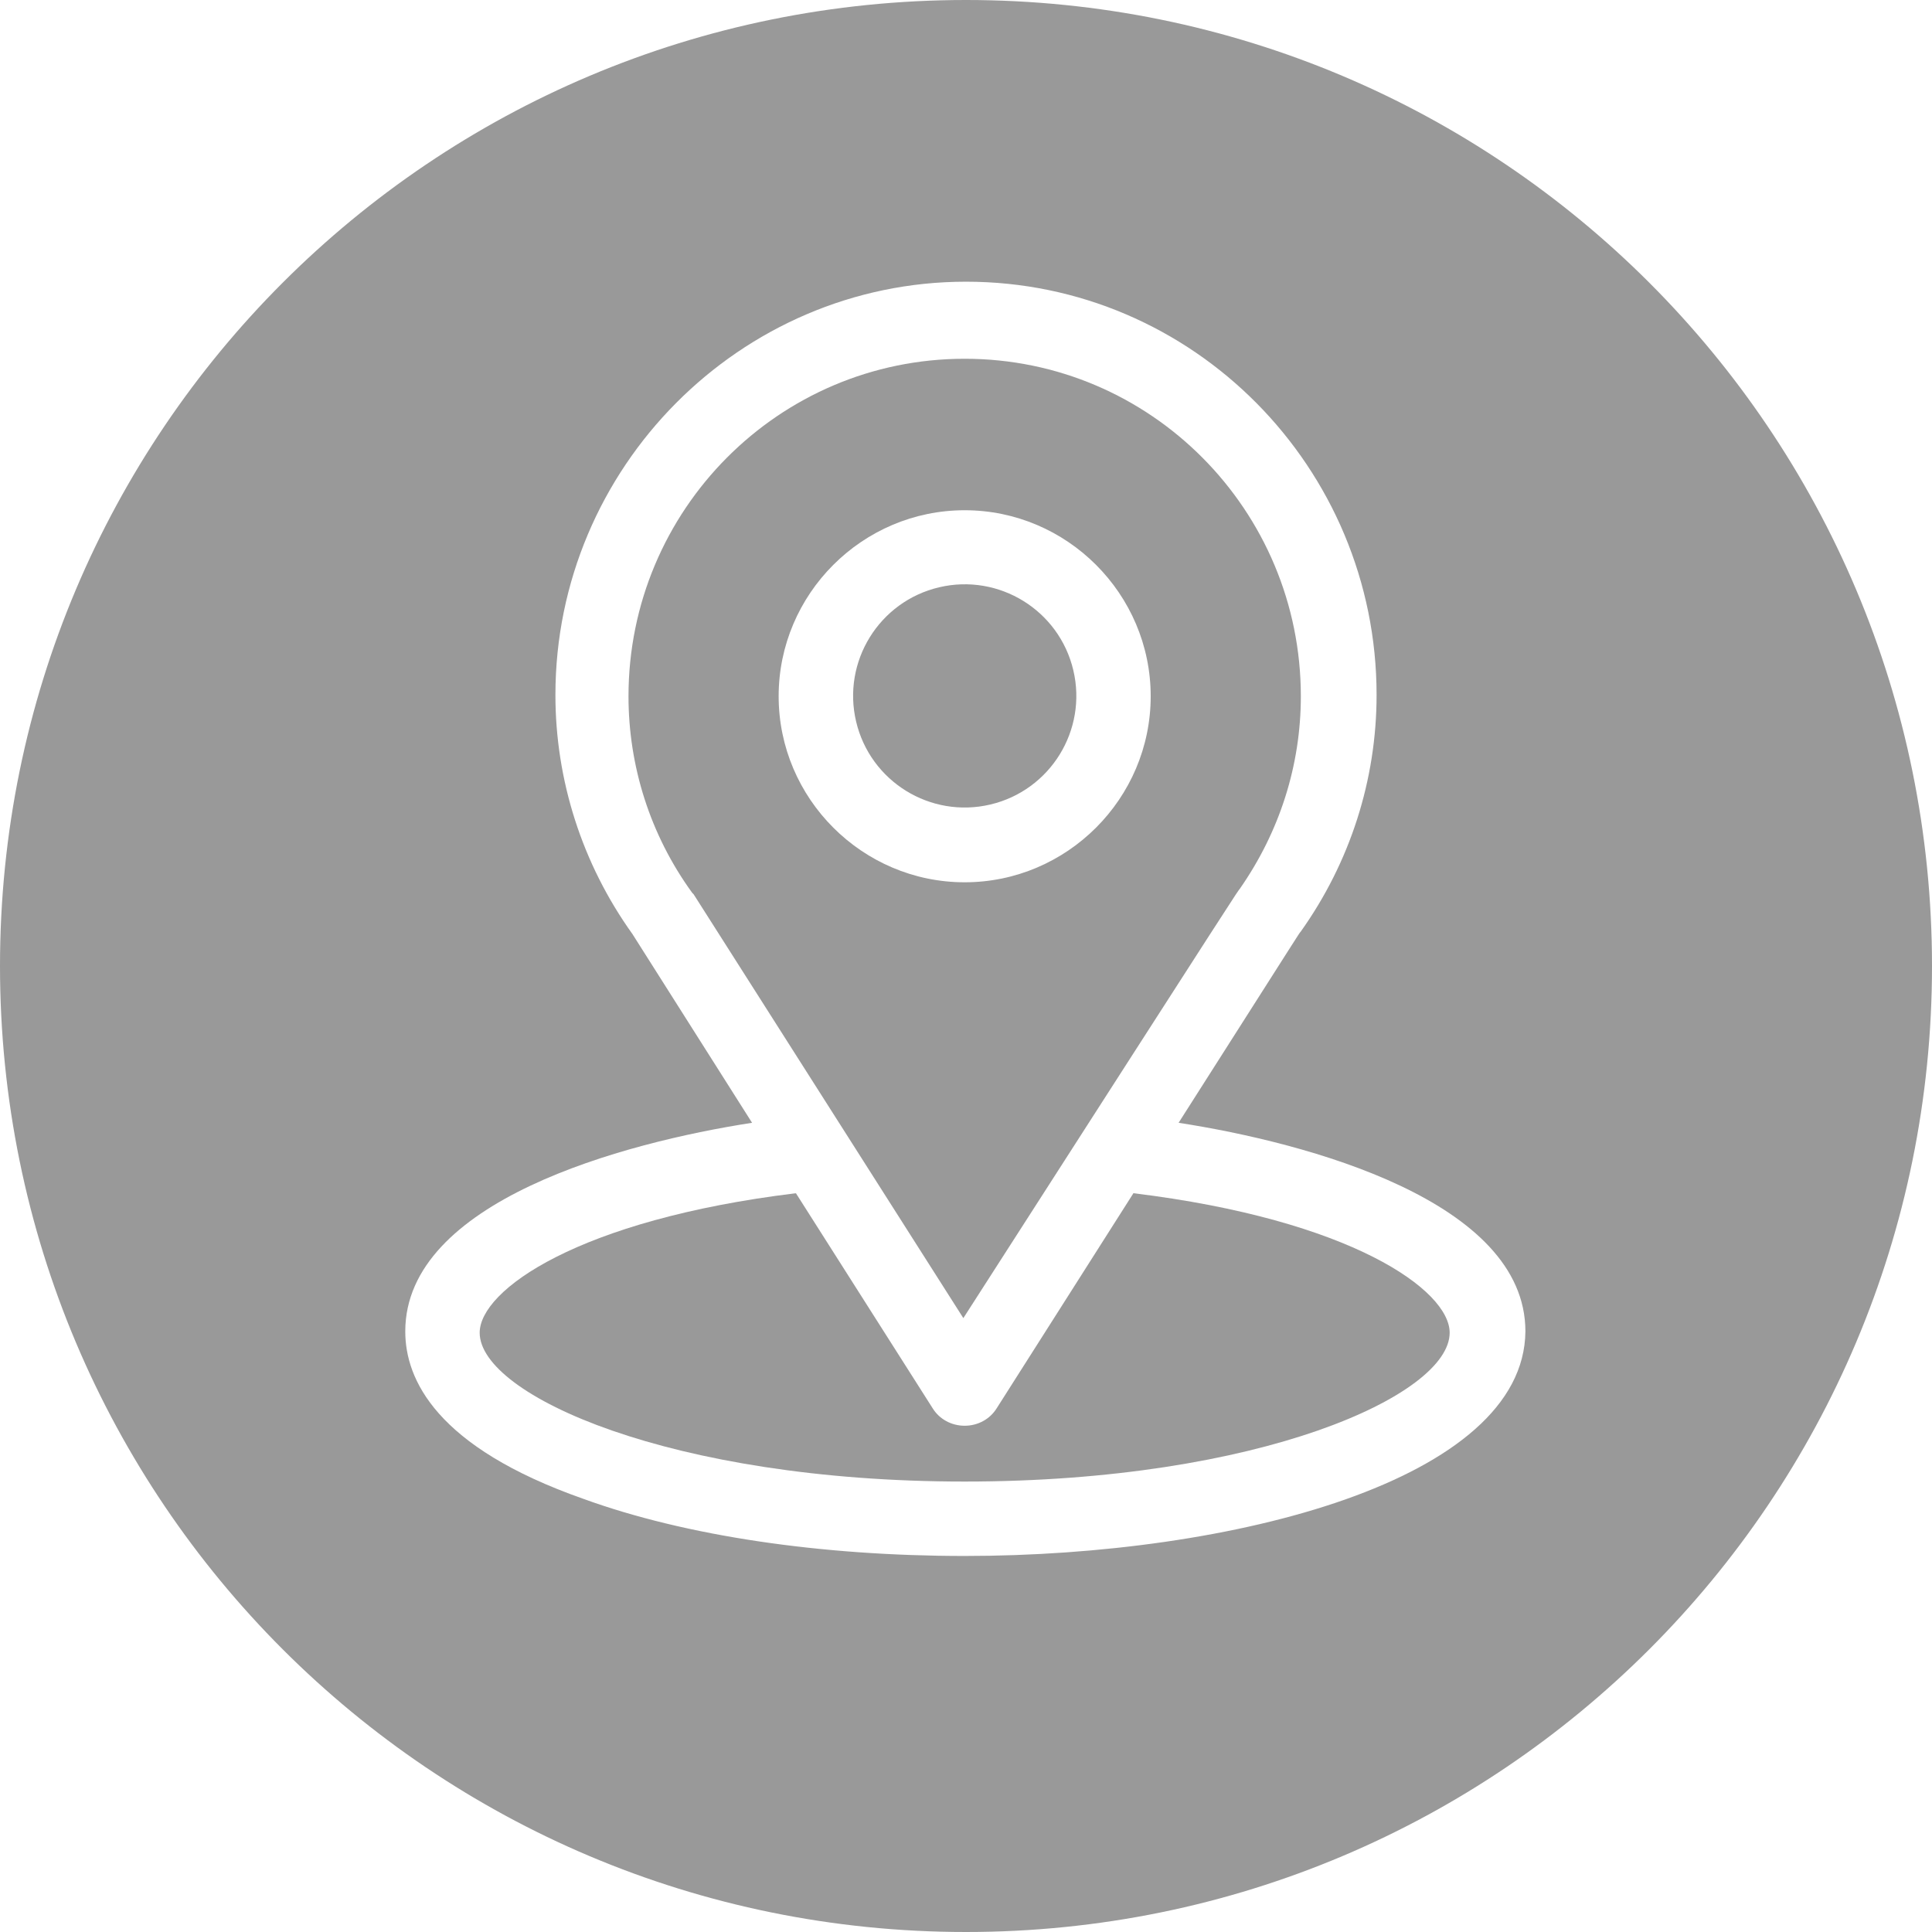 <?xml version="1.0" encoding="UTF-8"?>
<!-- Generator: Adobe Illustrator 28.2.0, SVG Export Plug-In . SVG Version: 6.00 Build 0)  -->
<svg xmlns="http://www.w3.org/2000/svg" xmlns:xlink="http://www.w3.org/1999/xlink" version="1.1" id="Ebene_1" x="0px" y="0px" viewBox="0 0 145.4 145.4" style="enable-background:new 0 0 145.4 145.4;" xml:space="preserve">
<style type="text/css">
	.st0{fill:#999999;}
</style>
<g>
	<ellipse transform="matrix(0.973 -0.23 0.23 0.973 -10.088 18.086)" class="st0" cx="72.6" cy="52.4" rx="8.4" ry="8.4"></ellipse>
	<path class="st0" d="M85.3,89.8L75,106c-0.5,0.8-1.4,1.3-2.4,1.3c-1,0-1.9-0.5-2.4-1.3L59.9,89.8c-16.4,2-23.8,7.3-23.8,10.5   c0,4.7,14.4,11.2,36.5,11.2c22.2,0,36.5-6.5,36.5-11.2C109.1,97.1,101.7,91.8,85.3,89.8z"></path>
	<path class="st0" d="M93.3,66.9c3-4.3,4.6-9.3,4.6-14.5c0-14-11.3-25.4-25.3-25.4c-14,0-25.3,11.4-25.3,25.4   c0,5.2,1.6,10.4,4.8,14.8c0,0,0.1,0.1,0.1,0.1l20.3,31.9C94.4,65.1,93,67.3,93.3,66.9z M58.6,52.4c0-7.7,6.3-14,14-14   c7.7,0,14,6.3,14,14c0,7.7-6.3,14-14,14C64.9,66.4,58.6,60.1,58.6,52.4z"></path>
	<path class="st0" d="M72.7,0C32.5,0,0,32.5,0,72.7s32.5,72.7,72.7,72.7s72.7-32.5,72.7-72.7S112.9,0,72.7,0z M72.6,117.1   c-10.8,0-21-1.5-28.7-4.3c-11.1-3.9-13.4-9-13.4-12.6c0-9.8,16.4-14.2,26.1-15.7l-9-14.2c-3.8-5.3-5.8-11.6-5.8-18   c0-17.1,13.9-31.1,30.9-31.1c17.1,0,30.9,14,30.9,31.1c0,6.4-2,12.6-5.7,17.8c-0.3,0.4,1-1.6-9.2,14.4c9.7,1.5,26.1,5.9,26.1,15.7   C114.7,111.4,92.8,117.1,72.6,117.1z"></path>
</g>
</svg>
